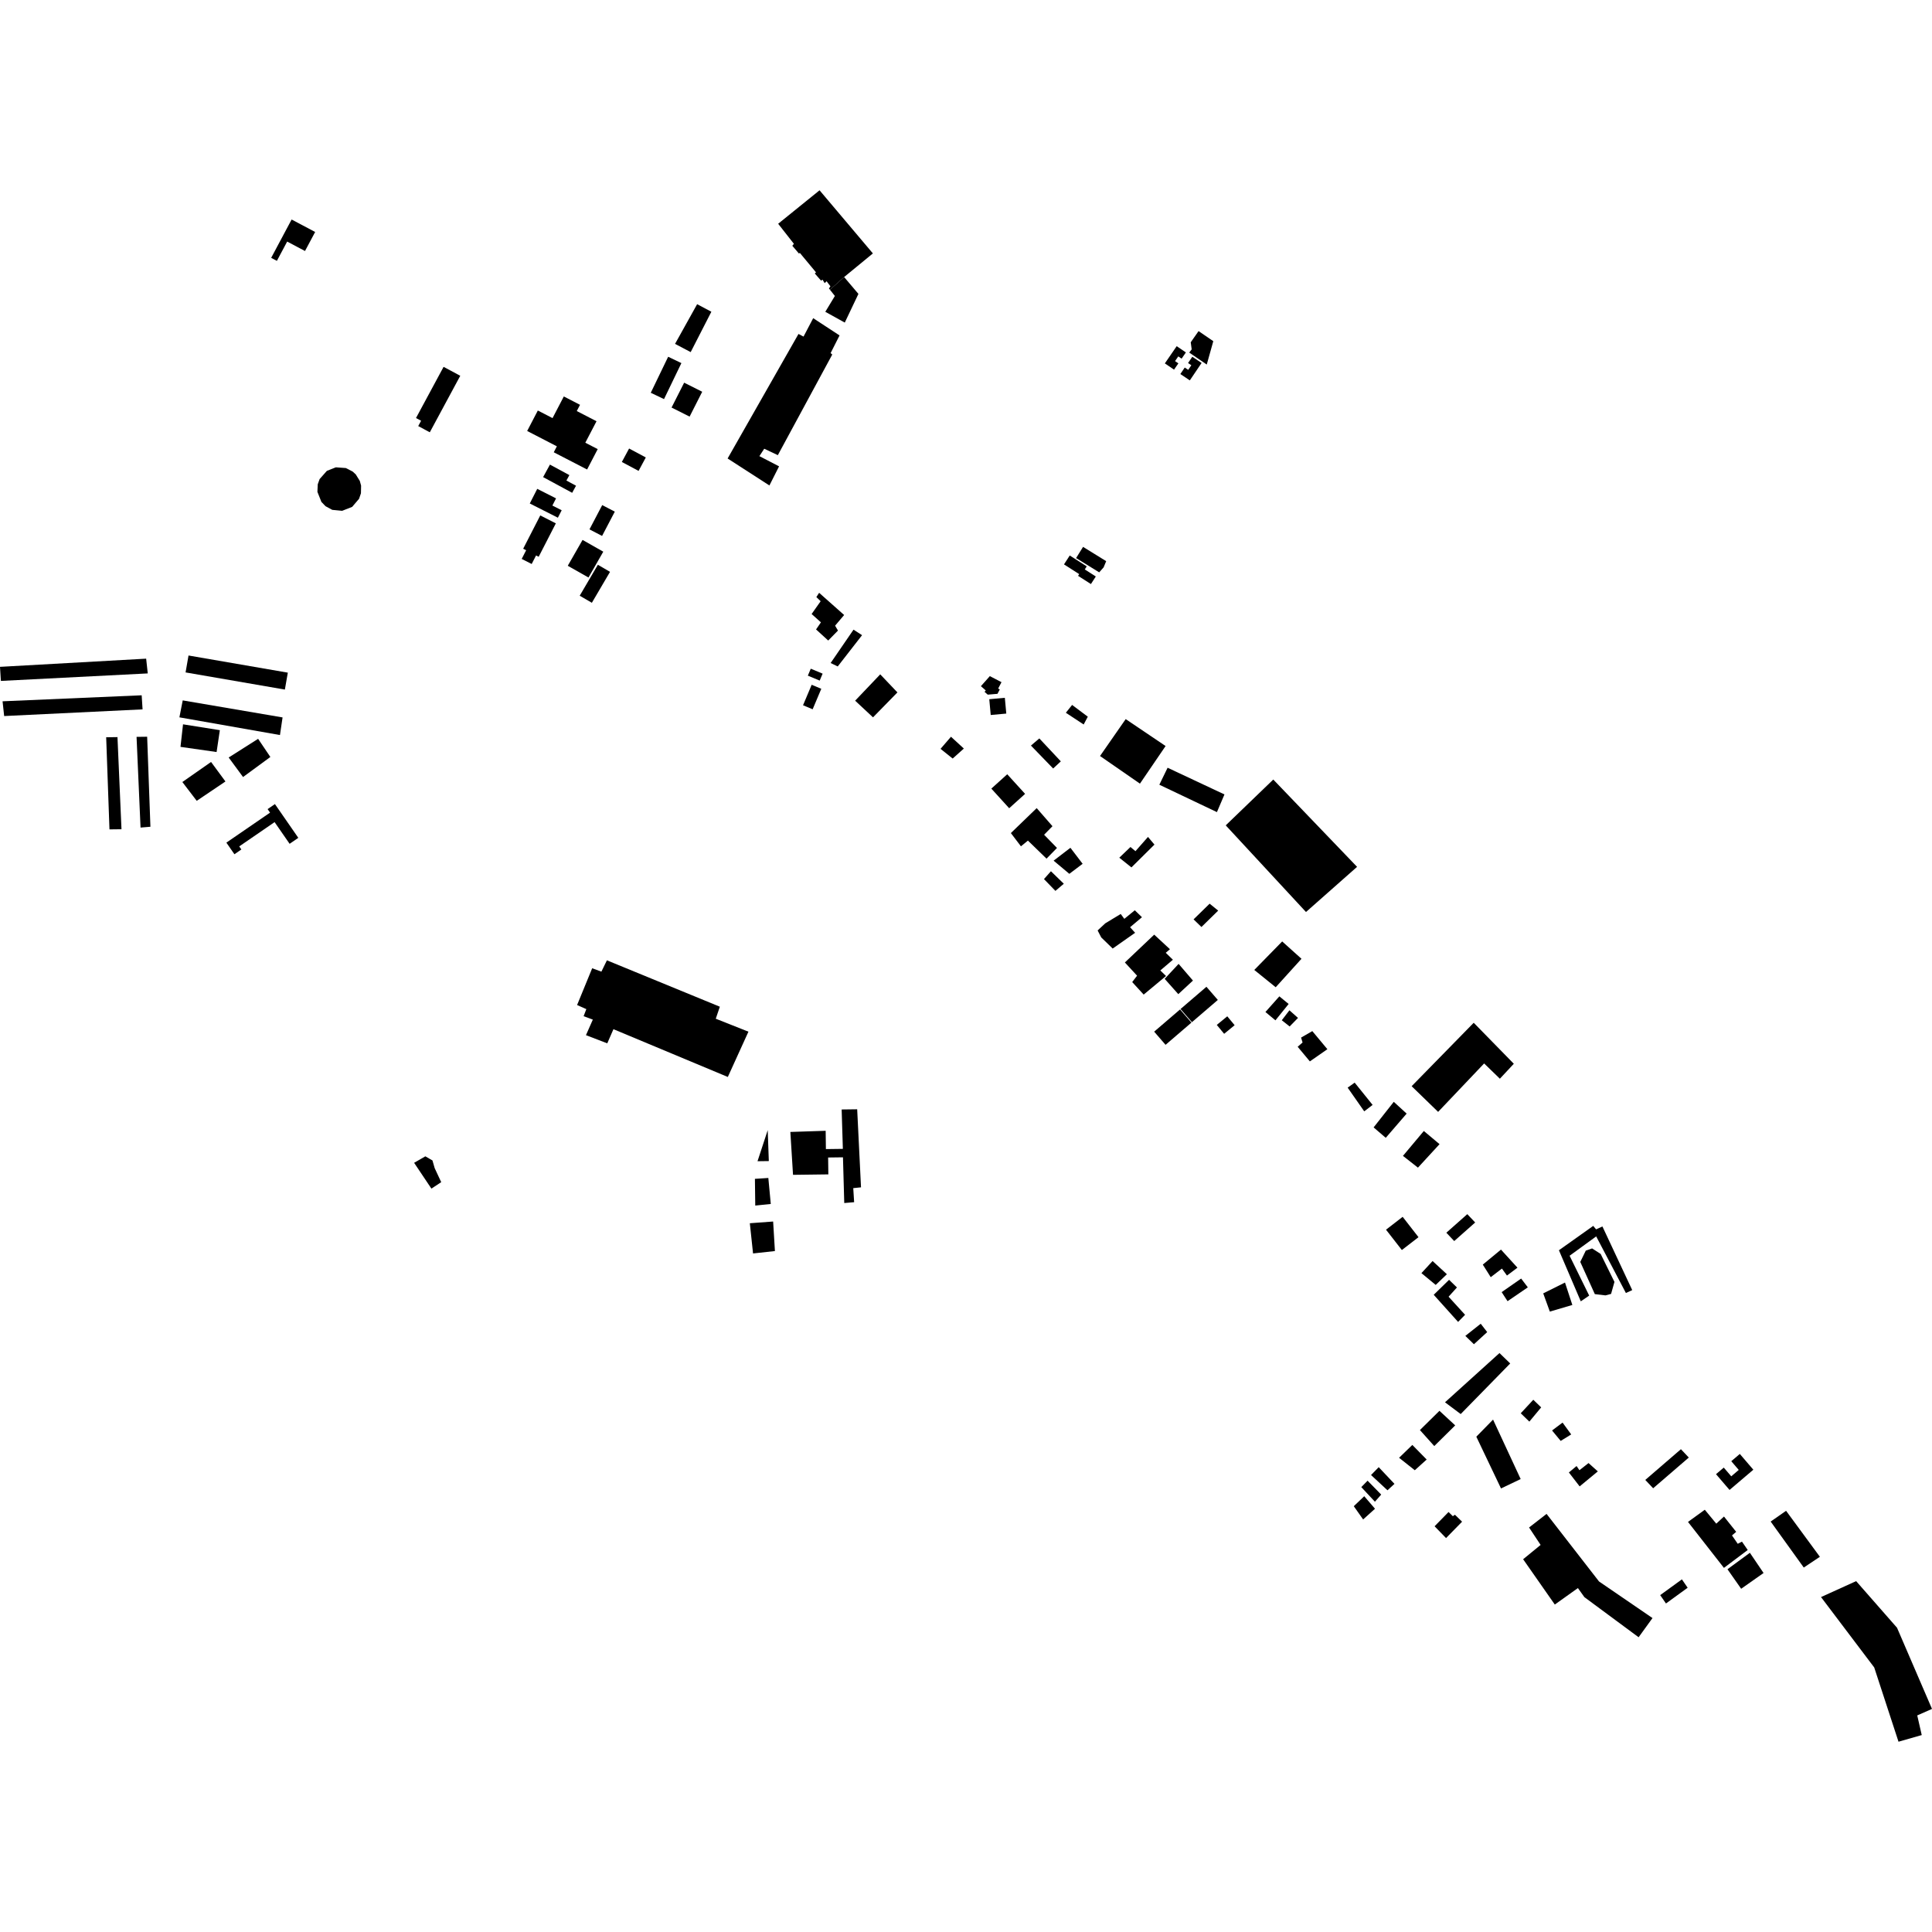 <?xml version="1.0" encoding="utf-8" standalone="no"?>
<!DOCTYPE svg PUBLIC "-//W3C//DTD SVG 1.1//EN"
  "http://www.w3.org/Graphics/SVG/1.1/DTD/svg11.dtd">
<!-- Created with matplotlib (https://matplotlib.org/) -->
<svg height="288pt" version="1.1" viewBox="0 0 288 288" width="288pt" xmlns="http://www.w3.org/2000/svg" xmlns:xlink="http://www.w3.org/1999/xlink">
 <defs>
  <style type="text/css">
*{stroke-linecap:butt;stroke-linejoin:round;}
  </style>
 </defs>
 <g id="figure_1">
  <g id="patch_1">
   <path d="M 0 288 
L 288 288 
L 288 0 
L 0 0 
z
" style="fill:none;opacity:0;"/>
  </g>
  <g id="axes_1">
   <g id="PatchCollection_1">
    <path clip-path="url(#pef7e61ba70)" d="M 90.471 143.153 
L 107.307 150.069 
L 106.698 151.86 
L 111.568 153.79 
L 108.495 160.542 
L 91.446 153.42 
L 90.524 155.529 
L 87.348 154.31 
L 88.373 151.99 
L 86.997 151.483 
L 87.404 150.429 
L 86.027 149.817 
L 88.275 144.336 
L 89.65 144.842 
L 90.471 143.153 
"/>
    <path clip-path="url(#pef7e61ba70)" d="M 51.558 69.772 
L 52.574 70.296 
L 53.032 70.718 
L 53.634 71.687 
L 53.828 72.391 
L 53.806 73.531 
L 53.525 74.353 
L 52.495 75.56 
L 51.003 76.146 
L 49.527 76.003 
L 48.524 75.458 
L 47.912 74.819 
L 47.317 73.325 
L 47.366 72.192 
L 47.646 71.413 
L 48.731 70.187 
L 50.064 69.663 
L 51.558 69.772 
"/>
    <path clip-path="url(#pef7e61ba70)" d="M 41.734 109.571 
L 42.122 106.945 
L 27.239 104.407 
L 26.743 106.932 
L 41.734 109.571 
"/>
    <path clip-path="url(#pef7e61ba70)" d="M 27.284 107.973 
L 32.772 108.846 
L 32.287 112.104 
L 26.905 111.334 
L 27.284 107.973 
"/>
    <path clip-path="url(#pef7e61ba70)" d="M 34.088 112.92 
L 38.477 110.137 
L 40.302 112.841 
L 36.231 115.83 
L 34.088 112.92 
"/>
    <path clip-path="url(#pef7e61ba70)" d="M 27.183 116.575 
L 31.463 113.584 
L 33.607 116.493 
L 29.326 119.379 
L 27.183 116.575 
"/>
    <path clip-path="url(#pef7e61ba70)" d="M 21.936 109.824 
L 20.356 109.844 
L 20.95 123.365 
L 22.423 123.243 
L 21.936 109.824 
"/>
    <path clip-path="url(#pef7e61ba70)" d="M 15.828 109.902 
L 17.512 109.88 
L 18.11 123.613 
L 16.318 123.635 
L 15.828 109.902 
"/>
    <path clip-path="url(#pef7e61ba70)" d="M 21.252 105.744 
L 21.119 103.646 
L 0.382 104.541 
L 0.62 106.74 
L 21.252 105.744 
"/>
    <path clip-path="url(#pef7e61ba70)" d="M 0 99.406 
L 21.787 98.185 
L 22.026 100.385 
L 0.132 101.503 
L 0 99.406 
"/>
    <path clip-path="url(#pef7e61ba70)" d="M 194.682 135.951 
L 202.297 129.219 
L 189.806 116.205 
L 182.718 123.035 
L 194.682 135.951 
"/>
    <path clip-path="url(#pef7e61ba70)" d="M 123.718 43.19 
L 123.568 43.001 
L 123.79 42.674 
L 123.217 41.924 
L 122.933 42.206 
L 122.612 41.686 
L 122.395 41.833 
L 121.461 40.771 
L 121.64 40.599 
L 119.23 37.698 
L 119.101 37.801 
L 118.107 36.634 
L 118.347 36.348 
L 115.999 33.356 
L 122.171 28.366 
L 130.12 37.777 
L 125.832 41.299 
L 123.718 43.19 
"/>
    <path clip-path="url(#pef7e61ba70)" d="M 121.221 47.43 
L 119.781 50.174 
L 119.03 49.782 
L 108.464 68.346 
L 114.695 72.367 
L 116.134 69.518 
L 113.202 67.995 
L 113.923 66.891 
L 115.95 67.851 
L 124.065 52.848 
L 123.816 52.64 
L 125.151 50.002 
L 121.221 47.43 
"/>
    <path clip-path="url(#pef7e61ba70)" d="M 106.042 46.471 
L 103.922 45.344 
L 100.627 51.26 
L 102.959 52.488 
L 106.042 46.471 
"/>
    <path clip-path="url(#pef7e61ba70)" d="M 101.574 54.126 
L 99.601 53.182 
L 97.009 58.55 
L 98.984 59.494 
L 101.574 54.126 
"/>
    <path clip-path="url(#pef7e61ba70)" d="M 101.986 57.045 
L 100.108 60.752 
L 102.799 62.104 
L 104.677 58.397 
L 101.986 57.045 
"/>
    <path clip-path="url(#pef7e61ba70)" d="M 257.82 222.104 
L 261.367 219.088 
L 259.352 216.737 
L 258.078 217.819 
L 259.193 219.119 
L 258.074 220.071 
L 256.959 218.77 
L 255.803 219.753 
L 257.82 222.104 
"/>
    <path clip-path="url(#pef7e61ba70)" d="M 263.951 226.816 
L 266.248 225.211 
L 271.288 232.069 
L 268.886 233.673 
L 263.951 226.816 
"/>
    <path clip-path="url(#pef7e61ba70)" d="M 251.627 226.87 
L 254.132 225.055 
L 255.844 227.13 
L 256.99 226.066 
L 258.81 228.35 
L 258.185 228.882 
L 259.043 230.131 
L 259.671 229.808 
L 260.53 231.055 
L 256.983 233.722 
L 251.627 226.87 
"/>
    <path clip-path="url(#pef7e61ba70)" d="M 259.552 236.836 
L 262.892 234.485 
L 260.852 231.471 
L 257.512 233.926 
L 259.552 236.836 
"/>
    <path clip-path="url(#pef7e61ba70)" d="M 246.335 241.202 
L 238.364 235.747 
L 230.544 225.673 
L 227.936 227.701 
L 229.656 230.3 
L 227.05 232.433 
L 231.772 239.188 
L 235.217 236.731 
L 236.182 238.082 
L 244.265 244.062 
L 246.335 241.202 
"/>
    <path clip-path="url(#pef7e61ba70)" d="M 220.073 214.166 
L 222.568 211.618 
L 226.684 220.48 
L 223.753 221.881 
L 220.073 214.166 
"/>
    <path clip-path="url(#pef7e61ba70)" d="M 225.662 158.574 
L 219.684 152.463 
L 210.431 161.917 
L 214.378 165.746 
L 221.237 158.526 
L 223.584 160.802 
L 225.662 158.574 
"/>
    <path clip-path="url(#pef7e61ba70)" d="M 163.978 112.698 
L 167.805 107.196 
L 173.754 111.208 
L 169.929 116.816 
L 163.978 112.698 
"/>
    <path clip-path="url(#pef7e61ba70)" d="M 117.816 168.738 
L 123.081 168.565 
L 123.116 171.292 
L 125.644 171.259 
L 125.463 165.388 
L 127.779 165.359 
L 128.35 176.994 
L 127.193 177.113 
L 127.325 179.21 
L 125.852 179.333 
L 125.66 172.519 
L 123.448 172.547 
L 123.48 175.063 
L 118.215 175.13 
L 117.816 168.738 
"/>
    <path clip-path="url(#pef7e61ba70)" d="M 112.534 175.728 
L 114.534 175.598 
L 114.899 179.473 
L 112.585 179.712 
L 112.534 175.728 
"/>
    <path clip-path="url(#pef7e61ba70)" d="M 112.922 173.101 
L 114.606 173.079 
L 114.443 168.466 
L 112.922 173.101 
"/>
    <path clip-path="url(#pef7e61ba70)" d="M 115.516 186.493 
L 115.25 182.09 
L 111.776 182.346 
L 112.255 186.849 
L 115.516 186.493 
"/>
    <path clip-path="url(#pef7e61ba70)" d="M 64.309 177.185 
L 65.772 176.223 
L 64.798 174.137 
L 64.467 172.988 
L 63.406 172.372 
L 61.732 173.338 
L 64.309 177.185 
"/>
    <path clip-path="url(#pef7e61ba70)" d="M 271.456 238.072 
L 276.692 235.696 
L 282.786 242.644 
L 288 254.744 
L 285.8 255.716 
L 286.47 258.644 
L 283.007 259.634 
L 279.386 248.563 
L 271.456 238.072 
"/>
    <path clip-path="url(#pef7e61ba70)" d="M 64.071 64.439 
L 68.611 56.016 
L 66.124 54.687 
L 62.013 62.314 
L 62.773 62.72 
L 62.344 63.516 
L 64.071 64.439 
"/>
    <path clip-path="url(#pef7e61ba70)" d="M 85.867 72.405 
L 84.435 71.632 
L 84.876 70.824 
L 81.978 69.257 
L 80.962 71.122 
L 85.292 73.462 
L 85.867 72.405 
"/>
    <path clip-path="url(#pef7e61ba70)" d="M 83.73 76.063 
L 82.343 75.361 
L 82.89 74.292 
L 80.086 72.872 
L 78.973 75.053 
L 83.162 77.174 
L 83.73 76.063 
"/>
    <path clip-path="url(#pef7e61ba70)" d="M 89.1 66.949 
L 87.252 65.995 
L 88.922 62.794 
L 85.98 61.274 
L 86.463 60.346 
L 84.048 59.099 
L 82.366 62.327 
L 80.173 61.195 
L 78.584 64.245 
L 83.011 66.532 
L 82.548 67.42 
L 87.517 69.987 
L 89.1 66.949 
"/>
    <path clip-path="url(#pef7e61ba70)" d="M 82.859 78.016 
L 80.537 76.834 
L 77.989 81.798 
L 78.432 82.023 
L 77.769 83.317 
L 79.257 84.074 
L 79.911 82.802 
L 80.299 82.999 
L 82.859 78.016 
"/>
    <path clip-path="url(#pef7e61ba70)" d="M 91.648 76.269 
L 89.771 75.294 
L 87.873 78.913 
L 89.751 79.891 
L 91.648 76.269 
"/>
    <path clip-path="url(#pef7e61ba70)" d="M 89.93 82.238 
L 86.841 80.486 
L 84.637 84.339 
L 87.725 86.089 
L 89.93 82.238 
"/>
    <path clip-path="url(#pef7e61ba70)" d="M 90.936 85.244 
L 89.124 84.19 
L 86.416 88.801 
L 88.228 89.856 
L 90.936 85.244 
"/>
    <path clip-path="url(#pef7e61ba70)" d="M 95.191 70.196 
L 96.27 68.191 
L 93.778 66.859 
L 92.698 68.866 
L 95.191 70.196 
"/>
    <path clip-path="url(#pef7e61ba70)" d="M 125.835 91.678 
L 122.106 88.369 
L 121.692 89.004 
L 122.332 89.624 
L 120.987 91.53 
L 122.373 92.771 
L 121.649 93.829 
L 123.46 95.483 
L 124.916 93.997 
L 124.486 93.269 
L 125.835 91.678 
"/>
    <path clip-path="url(#pef7e61ba70)" d="M 124.88 99.346 
L 128.506 94.685 
L 127.232 93.862 
L 123.82 98.836 
L 124.88 99.346 
"/>
    <path clip-path="url(#pef7e61ba70)" d="M 133.777 103.217 
L 131.215 100.523 
L 127.473 104.451 
L 130.138 106.934 
L 133.777 103.217 
"/>
    <path clip-path="url(#pef7e61ba70)" d="M 121.14 105.731 
L 122.429 102.678 
L 120.995 102.077 
L 119.707 105.131 
L 121.14 105.731 
"/>
    <path clip-path="url(#pef7e61ba70)" d="M 122.191 101.455 
L 122.627 100.419 
L 120.86 99.682 
L 120.424 100.718 
L 122.191 101.455 
"/>
    <path clip-path="url(#pef7e61ba70)" d="M 142.014 113.074 
L 143.68 111.585 
L 141.761 109.825 
L 140.205 111.629 
L 142.014 113.074 
"/>
    <path clip-path="url(#pef7e61ba70)" d="M 147.469 104.232 
L 149.789 104.02 
L 150.006 106.372 
L 147.685 106.583 
L 147.469 104.232 
"/>
    <path clip-path="url(#pef7e61ba70)" d="M 153.68 111.141 
L 154.931 110.076 
L 158.135 113.496 
L 156.99 114.559 
L 153.68 111.141 
"/>
    <path clip-path="url(#pef7e61ba70)" d="M 161.54 107.998 
L 162.157 106.837 
L 159.817 105.083 
L 158.884 106.25 
L 161.54 107.998 
"/>
    <path clip-path="url(#pef7e61ba70)" d="M 147.777 117.557 
L 150.148 115.418 
L 152.809 118.342 
L 150.437 120.482 
L 147.777 117.557 
"/>
    <path clip-path="url(#pef7e61ba70)" d="M 150.688 124.184 
L 154.538 120.464 
L 156.89 123.161 
L 155.642 124.435 
L 157.563 126.402 
L 156.004 127.997 
L 153.231 125.306 
L 152.189 126.158 
L 150.688 124.184 
"/>
    <path clip-path="url(#pef7e61ba70)" d="M 155.623 131.043 
L 156.661 129.875 
L 158.581 131.738 
L 157.33 132.803 
L 155.623 131.043 
"/>
    <path clip-path="url(#pef7e61ba70)" d="M 159.403 130.26 
L 161.386 128.765 
L 159.564 126.377 
L 157.061 128.297 
L 159.403 130.26 
"/>
    <path clip-path="url(#pef7e61ba70)" d="M 174.052 114.445 
L 182.529 118.425 
L 181.405 121.061 
L 172.821 116.977 
L 174.052 114.445 
"/>
    <path clip-path="url(#pef7e61ba70)" d="M 168.661 129.302 
L 172.093 125.902 
L 171.129 124.76 
L 169.262 126.882 
L 168.516 126.261 
L 166.851 127.857 
L 168.661 129.302 
"/>
    <path clip-path="url(#pef7e61ba70)" d="M 177.924 137.049 
L 180.317 134.71 
L 181.594 135.742 
L 179.098 138.186 
L 177.924 137.049 
"/>
    <path clip-path="url(#pef7e61ba70)" d="M 186.974 144.588 
L 191.133 140.339 
L 194.01 142.924 
L 190.167 147.168 
L 186.974 144.588 
"/>
    <path clip-path="url(#pef7e61ba70)" d="M 165.867 141.399 
L 169.208 139.049 
L 168.459 138.219 
L 170.231 136.728 
L 169.164 135.693 
L 167.6 136.971 
L 167.064 136.244 
L 164.765 137.637 
L 163.621 138.701 
L 164.161 139.742 
L 165.867 141.399 
"/>
    <path clip-path="url(#pef7e61ba70)" d="M 167.684 143.473 
L 172.055 139.326 
L 174.401 141.498 
L 173.776 142.031 
L 174.842 143.066 
L 172.967 144.663 
L 173.82 145.491 
L 170.485 148.261 
L 168.776 146.395 
L 169.501 145.443 
L 167.684 143.473 
"/>
    <path clip-path="url(#pef7e61ba70)" d="M 175.646 148.195 
L 177.831 146.173 
L 175.693 143.685 
L 173.615 145.914 
L 175.646 148.195 
"/>
    <path clip-path="url(#pef7e61ba70)" d="M 190.127 152.099 
L 192.096 149.661 
L 190.711 148.525 
L 188.636 150.858 
L 190.127 152.099 
"/>
    <path clip-path="url(#pef7e61ba70)" d="M 192.244 153.015 
L 193.492 151.74 
L 192.213 150.603 
L 191.074 152.087 
L 192.244 153.015 
"/>
    <path clip-path="url(#pef7e61ba70)" d="M 195.26 158.221 
L 197.871 156.403 
L 195.624 153.705 
L 193.951 154.671 
L 194.171 155.402 
L 193.442 156.041 
L 195.26 158.221 
"/>
    <path clip-path="url(#pef7e61ba70)" d="M 204.613 164.707 
L 201.938 161.386 
L 200.894 162.133 
L 203.363 165.666 
L 204.613 164.707 
"/>
    <path clip-path="url(#pef7e61ba70)" d="M 206.573 169.612 
L 209.686 166.005 
L 207.768 164.247 
L 204.762 168.06 
L 206.573 169.612 
"/>
    <path clip-path="url(#pef7e61ba70)" d="M 211.371 174.059 
L 214.591 170.557 
L 212.248 168.594 
L 209.136 172.304 
L 211.371 174.059 
"/>
    <path clip-path="url(#pef7e61ba70)" d="M 206.611 183.308 
L 209.092 181.391 
L 211.453 184.424 
L 208.972 186.34 
L 206.611 183.308 
"/>
    <path clip-path="url(#pef7e61ba70)" d="M 219.903 182.234 
L 218.728 180.992 
L 215.604 183.759 
L 216.778 185.002 
L 219.903 182.234 
"/>
    <path clip-path="url(#pef7e61ba70)" d="M 221.038 188.513 
L 223.747 186.275 
L 226.205 188.971 
L 224.64 190.144 
L 223.889 189.105 
L 222.221 190.386 
L 221.038 188.513 
"/>
    <path clip-path="url(#pef7e61ba70)" d="M 211.89 189.784 
L 213.552 187.98 
L 215.684 189.946 
L 214.019 191.541 
L 211.89 189.784 
"/>
    <path clip-path="url(#pef7e61ba70)" d="M 217.184 191.919 
L 216.011 190.78 
L 213.722 193.012 
L 217.356 197.056 
L 218.396 195.994 
L 215.938 193.298 
L 217.184 191.919 
"/>
    <path clip-path="url(#pef7e61ba70)" d="M 219.716 200.382 
L 221.695 198.573 
L 220.73 197.327 
L 218.436 199.139 
L 219.716 200.382 
"/>
    <path clip-path="url(#pef7e61ba70)" d="M 236.898 193.133 
L 233.977 187.192 
L 237.942 184.308 
L 242.37 192.747 
L 243.313 192.314 
L 238.871 182.828 
L 237.928 183.259 
L 237.501 182.741 
L 232.386 186.373 
L 235.645 193.988 
L 236.898 193.133 
"/>
    <path clip-path="url(#pef7e61ba70)" d="M 239.32 193.101 
L 240.16 192.881 
L 240.663 191.091 
L 238.608 186.923 
L 237.333 186.1 
L 236.39 186.427 
L 235.569 188.114 
L 237.738 192.912 
L 239.32 193.101 
"/>
    <path clip-path="url(#pef7e61ba70)" d="M 231.031 195.518 
L 234.387 194.529 
L 233.291 191.186 
L 230.046 192.801 
L 231.031 195.518 
"/>
    <path clip-path="url(#pef7e61ba70)" d="M 215.404 209.038 
L 223.526 201.697 
L 225.125 203.249 
L 217.744 210.791 
L 215.404 209.038 
"/>
    <path clip-path="url(#pef7e61ba70)" d="M 213.803 215.562 
L 216.924 212.48 
L 214.577 210.307 
L 211.665 213.177 
L 213.803 215.562 
"/>
    <path clip-path="url(#pef7e61ba70)" d="M 208.558 217.308 
L 210.535 215.395 
L 212.671 217.569 
L 210.901 219.166 
L 208.558 217.308 
"/>
    <path clip-path="url(#pef7e61ba70)" d="M 206.83 222.155 
L 207.871 221.197 
L 205.522 218.71 
L 204.378 219.879 
L 206.83 222.155 
"/>
    <path clip-path="url(#pef7e61ba70)" d="M 204.956 223.858 
L 205.891 222.796 
L 203.863 220.724 
L 202.926 221.681 
L 204.956 223.858 
"/>
    <path clip-path="url(#pef7e61ba70)" d="M 203.2 226.502 
L 204.97 224.906 
L 203.366 223.039 
L 201.805 224.527 
L 203.2 226.502 
"/>
    <path clip-path="url(#pef7e61ba70)" d="M 215.56 229.279 
L 217.951 226.836 
L 216.885 225.801 
L 216.572 226.015 
L 215.932 225.393 
L 213.852 227.519 
L 215.56 229.279 
"/>
    <path clip-path="url(#pef7e61ba70)" d="M 226.696 210.675 
L 228.566 208.659 
L 229.74 209.796 
L 227.977 211.918 
L 226.696 210.675 
"/>
    <path clip-path="url(#pef7e61ba70)" d="M 231.364 213.238 
L 232.929 212.063 
L 234.216 213.829 
L 232.648 214.794 
L 231.364 213.238 
"/>
    <path clip-path="url(#pef7e61ba70)" d="M 236.8 218.096 
L 235.444 219.162 
L 235.015 218.539 
L 233.869 219.497 
L 235.475 221.574 
L 238.185 219.338 
L 236.8 218.096 
"/>
    <path clip-path="url(#pef7e61ba70)" d="M 247.483 237.782 
L 250.718 235.433 
L 251.576 236.68 
L 248.342 239.029 
L 247.483 237.782 
"/>
    <path clip-path="url(#pef7e61ba70)" d="M 246.433 221.853 
L 251.747 217.274 
L 250.572 216.03 
L 245.259 220.61 
L 246.433 221.853 
"/>
    <path clip-path="url(#pef7e61ba70)" d="M 28.102 97.715 
L 27.663 100.236 
L 42.466 102.794 
L 42.905 100.271 
L 28.102 97.715 
"/>
    <path clip-path="url(#pef7e61ba70)" d="M 125.832 41.299 
L 127.964 43.811 
L 125.93 48.088 
L 123.027 46.479 
L 124.454 44.12 
L 123.718 43.19 
L 125.832 41.299 
"/>
    <path clip-path="url(#pef7e61ba70)" d="M 46.98 34.579 
L 43.471 32.724 
L 40.424 38.436 
L 41.275 38.885 
L 42.808 36.011 
L 45.466 37.417 
L 46.98 34.579 
"/>
    <path clip-path="url(#pef7e61ba70)" d="M 33.745 125.61 
L 40.255 121.139 
L 39.892 120.613 
L 40.983 119.863 
L 44.468 124.895 
L 43.173 125.786 
L 40.934 122.552 
L 35.663 126.172 
L 35.979 126.63 
L 34.945 127.342 
L 33.745 125.61 
"/>
    <path clip-path="url(#pef7e61ba70)" d="M 161.451 81.522 
L 160.411 83.191 
L 163.856 85.319 
L 164.516 84.574 
L 164.896 83.65 
L 161.451 81.522 
"/>
    <path clip-path="url(#pef7e61ba70)" d="M 163.351 85.936 
L 162.622 87.064 
L 160.705 85.838 
L 160.873 85.581 
L 158.609 84.133 
L 159.465 82.807 
L 162 84.429 
L 161.707 84.884 
L 163.351 85.936 
"/>
    <path clip-path="url(#pef7e61ba70)" d="M 223.85 192.615 
L 226.755 190.593 
L 227.75 191.903 
L 224.727 193.966 
L 223.85 192.615 
"/>
    <path clip-path="url(#pef7e61ba70)" d="M 175.013 55.103 
L 173.643 54.171 
L 175.408 51.603 
L 176.778 52.537 
L 176.141 53.464 
L 175.645 53.126 
L 175.162 53.828 
L 175.657 54.165 
L 175.013 55.103 
"/>
    <path clip-path="url(#pef7e61ba70)" d="M 177.735 53.182 
L 179.118 54.109 
L 177.364 56.704 
L 175.952 55.758 
L 176.608 54.789 
L 177.125 55.137 
L 177.591 54.448 
L 177.101 54.119 
L 177.735 53.182 
"/>
    <path clip-path="url(#pef7e61ba70)" d="M 179.889 54.342 
L 180.864 50.859 
L 178.669 49.356 
L 177.501 51.025 
L 177.643 52.081 
L 177.278 52.559 
L 179.889 54.342 
"/>
    <path clip-path="url(#pef7e61ba70)" d="M 181.384 152.782 
L 182.948 151.5 
L 184.044 152.825 
L 182.481 154.108 
L 181.384 152.782 
"/>
    <path clip-path="url(#pef7e61ba70)" d="M 175.983 150.41 
L 179.841 147.098 
L 181.54 149.06 
L 177.681 152.372 
L 175.983 150.41 
"/>
    <path clip-path="url(#pef7e61ba70)" d="M 172.05 153.787 
L 175.907 150.477 
L 177.606 152.439 
L 173.748 155.75 
L 172.05 153.787 
"/>
    <path clip-path="url(#pef7e61ba70)" d="M 148.793 102.645 
L 149.037 102.772 
L 148.693 103.427 
L 147.24 103.549 
L 146.764 103.131 
L 146.947 102.924 
L 146.222 102.288 
L 147.553 100.788 
L 149.292 101.691 
L 148.793 102.645 
"/>
   </g>
  </g>
 </g>
 <defs>
  <clipPath id="pef7e61ba70">
   <rect height="231.268" width="288" x="0" y="28.366"/>
  </clipPath>
 </defs>
</svg>
